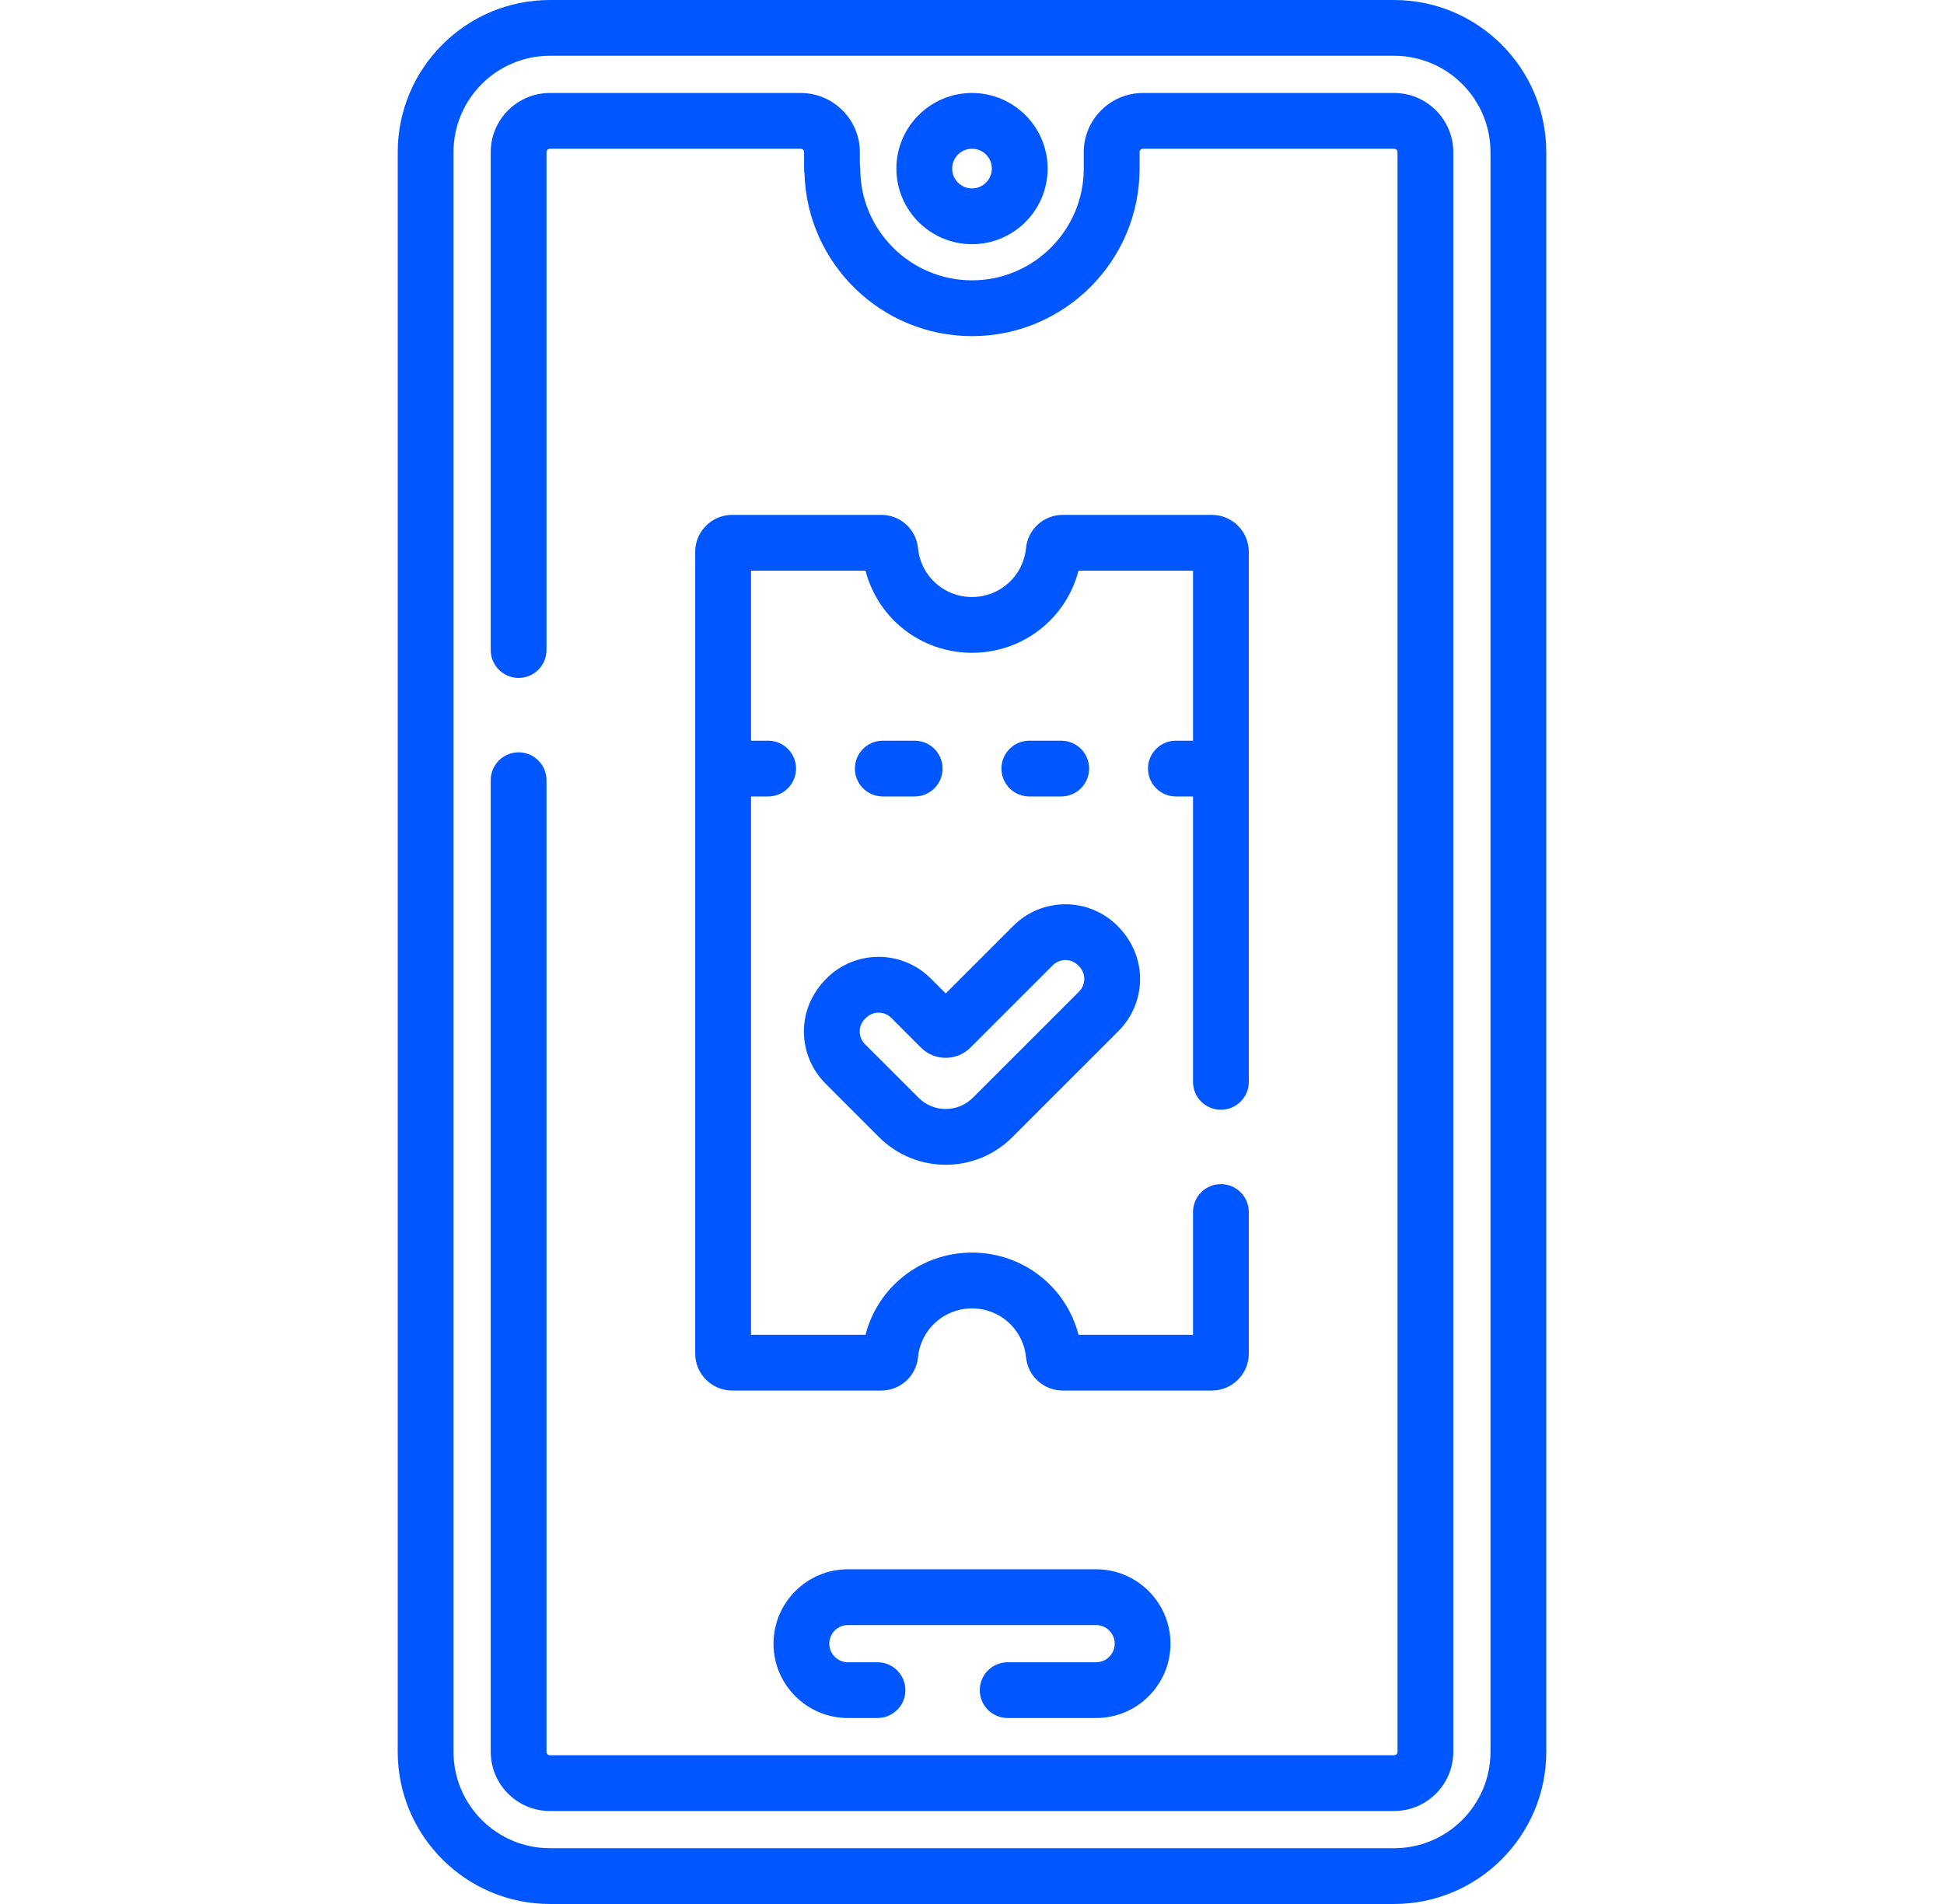 <svg width="49" height="48" viewBox="0 0 49 48" fill="none" xmlns="http://www.w3.org/2000/svg">
<path d="M24.5 6.156C25.551 6.156 26.406 5.301 26.406 4.25C26.406 3.199 25.551 2.344 24.5 2.344C23.449 2.344 22.594 3.199 22.594 4.25C22.594 5.301 23.449 6.156 24.5 6.156ZM24.5 3.75C24.776 3.75 25 3.974 25 4.25C25 4.525 24.776 4.75 24.5 4.75C24.224 4.75 24 4.525 24 4.25C24 3.974 24.224 3.75 24.5 3.75Z" fill="#0057FF"/>
<path d="M35.139 2.344H28.809C27.987 2.344 27.317 3.013 27.317 3.835V4.25C27.317 5.803 26.053 7.067 24.5 7.067C22.947 7.067 21.683 5.803 21.683 4.25C21.683 4.211 21.679 4.172 21.673 4.135V3.835C21.673 3.013 21.004 2.344 20.182 2.344H13.861C13.038 2.344 12.369 3.013 12.369 3.836V16.388C12.369 16.776 12.684 17.091 13.072 17.091C13.46 17.091 13.775 16.776 13.775 16.388V3.836C13.775 3.788 13.813 3.75 13.861 3.75H20.182C20.229 3.75 20.267 3.788 20.267 3.835C20.267 4.272 20.263 4.293 20.278 4.376C20.345 6.647 22.213 8.474 24.5 8.474C26.829 8.474 28.724 6.579 28.724 4.25V3.835C28.724 3.788 28.762 3.75 28.809 3.75H35.14C35.187 3.75 35.225 3.788 35.225 3.836V44.164C35.225 44.212 35.187 44.25 35.139 44.25H13.861C13.813 44.25 13.775 44.212 13.775 44.164V19.669C13.775 19.28 13.46 18.966 13.072 18.966C12.684 18.966 12.369 19.28 12.369 19.669V44.164C12.369 44.987 13.038 45.656 13.861 45.656H35.139C35.962 45.656 36.631 44.987 36.631 44.164V3.836C36.631 3.013 35.962 2.344 35.139 2.344Z" fill="#0057FF"/>
<path d="M27.628 41.906H25.399C25.011 41.906 24.696 42.221 24.696 42.609C24.696 42.998 25.011 43.312 25.399 43.312H27.628C28.662 43.312 29.503 42.471 29.503 41.438C29.503 40.404 28.662 39.562 27.628 39.562H21.372C20.338 39.562 19.497 40.404 19.497 41.438C19.497 42.471 20.338 43.312 21.372 43.312H22.118C22.506 43.312 22.821 42.998 22.821 42.609C22.821 42.221 22.506 41.906 22.118 41.906H21.372C21.113 41.906 20.903 41.696 20.903 41.438C20.903 41.179 21.113 40.969 21.372 40.969H27.628C27.887 40.969 28.097 41.179 28.097 41.438C28.097 41.696 27.887 41.906 27.628 41.906Z" fill="#0057FF"/>
<path d="M35.139 0H13.861C11.745 0 10.025 1.721 10.025 3.836V44.164C10.025 46.279 11.746 48 13.861 48H35.139C37.254 48 38.975 46.279 38.975 44.164V3.836C38.975 1.721 37.254 0 35.139 0ZM37.569 44.164C37.569 45.504 36.479 46.594 35.139 46.594H13.861C12.521 46.594 11.431 45.504 11.431 44.164V3.836C11.431 2.496 12.521 1.406 13.861 1.406H35.139C36.479 1.406 37.569 2.496 37.569 3.836V44.164Z" fill="#0057FF"/>
<path d="M30.774 27.977C31.162 27.977 31.477 27.663 31.477 27.274V13.912C31.477 13.398 31.059 12.98 30.544 12.98H26.788C26.307 12.98 25.909 13.341 25.861 13.82C25.792 14.522 25.206 15.051 24.5 15.051C23.793 15.051 23.208 14.522 23.139 13.82C23.091 13.341 22.693 12.98 22.212 12.98H18.455C17.941 12.98 17.523 13.398 17.523 13.912V34.124C17.523 34.638 17.941 35.056 18.455 35.056H22.212C22.693 35.056 23.091 34.695 23.139 34.216C23.208 33.514 23.794 32.985 24.5 32.985C25.207 32.985 25.792 33.514 25.861 34.216C25.909 34.695 26.307 35.056 26.788 35.056H30.545C31.059 35.056 31.477 34.638 31.477 34.124V30.555C31.477 30.167 31.162 29.852 30.774 29.852C30.385 29.852 30.071 30.167 30.071 30.555V33.65H27.185C26.873 32.443 25.786 31.578 24.5 31.578C23.215 31.578 22.127 32.443 21.816 33.65H18.93V20.079H19.362C19.75 20.079 20.065 19.764 20.065 19.376C20.065 18.988 19.75 18.673 19.362 18.673H18.93V14.386H21.816C22.127 15.593 23.215 16.457 24.5 16.457C25.786 16.457 26.873 15.593 27.185 14.386H30.071V18.673H29.639C29.25 18.673 28.936 18.988 28.936 19.376C28.936 19.764 29.25 20.079 29.639 20.079H30.071V27.274C30.07 27.663 30.385 27.977 30.774 27.977Z" fill="#0057FF"/>
<path d="M26.749 20.079C27.137 20.079 27.452 19.764 27.452 19.376C27.452 18.988 27.137 18.673 26.749 18.673H25.945C25.556 18.673 25.242 18.988 25.242 19.376C25.242 19.764 25.556 20.079 25.945 20.079H26.749Z" fill="#0057FF"/>
<path d="M23.055 20.079C23.444 20.079 23.758 19.764 23.758 19.376C23.758 18.988 23.444 18.673 23.055 18.673H22.251C21.863 18.673 21.548 18.988 21.548 19.376C21.548 19.764 21.863 20.079 22.251 20.079H23.055Z" fill="#0057FF"/>
<path d="M20.832 24.667C20.037 25.464 20.118 26.628 20.808 27.318L22.157 28.668C23.086 29.596 24.589 29.597 25.517 28.668L28.192 25.993C28.883 25.302 28.962 24.137 28.167 23.341C27.442 22.616 26.267 22.615 25.541 23.341L23.837 25.045L23.459 24.667C22.733 23.941 21.558 23.941 20.832 24.667C20.832 24.667 20.832 24.667 20.832 24.667ZM21.802 25.686L21.827 25.661C22.003 25.485 22.289 25.485 22.465 25.661L23.213 26.41C23.56 26.756 24.118 26.753 24.462 26.409L26.535 24.336C26.713 24.158 26.999 24.161 27.172 24.334L27.198 24.361C27.374 24.537 27.374 24.822 27.198 24.998L24.523 27.673C24.144 28.052 23.53 28.053 23.151 27.673L21.802 26.324C21.628 26.149 21.624 25.864 21.802 25.686Z" fill="#0057FF"/>
</svg>
